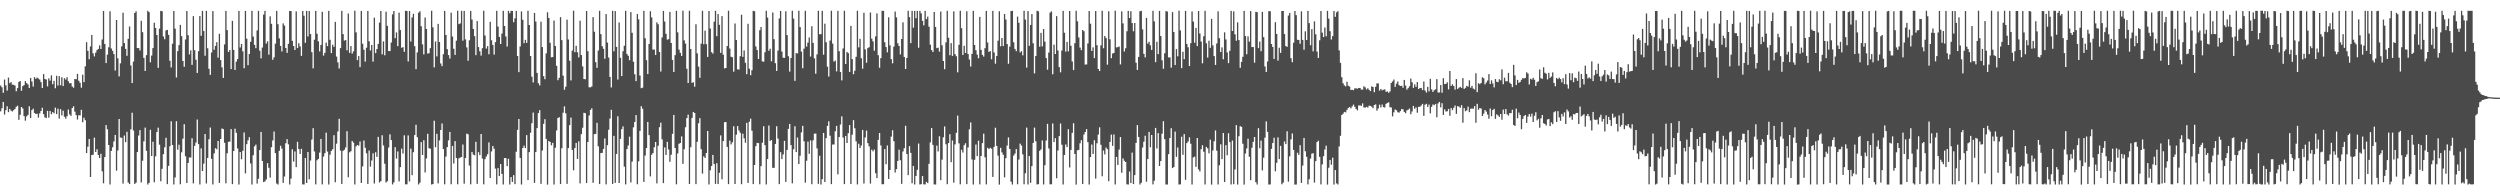 <?xml version="1.0" encoding="UTF-8"?>
<svg xmlns="http://www.w3.org/2000/svg" width="1920" height="150">
  <path d="M0 65.670h1v19.808H0zM1 67.039h1v16.086H1zM2 71.292h1v6.987H2zM3 61.055h1v26.895H3zM4 65.525h1v19.123H4zM5 69.604h1v12.011H5zM6 59.573h1v26.556H6zM7 63.903h1v19.743H7zM8 63.013h1v21.994H8zM9 64.981h1v20.603H9zM10 65.149h1v19.502H10zM11 65.697h1v17.951H11zM12 70.067h1v11.886H12zM13 67.675h1v13.553H13zM14 62.929h1v29.118H14zM15 62.226h1v25.917H15zM16 69.687h1v12.502H16zM17 66.137h1v17.200H17zM18 65.363h1v23.816H18zM19 62.321h1v30.347H19zM20 63.842h1v25.550H20zM21 64.813h1v23.386H21zM22 67.524h1v14.125H22zM23 59.843h1v30.788H23zM24 62.543h1v22.031H24zM25 66.457h1v16.988H25zM26 59.262h1v27.476H26zM27 60.578h1v27.011H27zM28 59.617h1v27.679H28zM29 60.269h1v30.025H29zM30 61.142h1v25.942H30zM31 63.060h1v22.168H31zM32 67.569h1v15.209H32zM33 56.872h1v30.794H33zM34 60.609h1v29.523H34zM35 61.084h1v29.626H35zM36 66.362h1v18.797H36zM37 60.154h1v30.191H37zM38 61.882h1v23.349H38zM39 57.835h1v29.925H39zM40 64.690h1v21.374H40zM41 62.066h1v24.973H41zM42 67.798h1v14.876H42zM43 58.179h1v29.490H43zM44 65.700h1v17.770H44zM45 58.457h1v32.605H45zM46 65.493h1v18.348H46zM47 59.354h1v29.312H47zM48 66.086h1v18.885H48zM49 60.063h1v29.584H49zM50 61.118h1v30.034H50zM51 59.340h1v29.913H51zM52 62.437h1v21.670H52zM53 63.977h1v23.900H53zM54 63.870h1v25.101H54zM55 66.449h1v16.541H55zM56 67.393h1v14.256H56zM57 60.693h1v25.050H57zM58 60.880h1v27.513H58zM59 56.727h1v35.079H59zM60 62.028h1v26.491H60zM61 63.595h1v25.015H61zM62 67.344h1v16.967H62zM63 57.421h1v36.438H63zM64 63.075h1v27.348H64zM65 50.941h1v41.383H65zM66 32.385h1v85.177H66zM67 39.071h1v73.610H67zM68 45.479h1v61.221H68zM69 35.614h1v100.333H69zM70 26.891h1v92.179H70zM71 40.958h1v77.869H71zM72 43.307h1v62.399H72zM73 40.451h1v76.260H73zM74 38.480h1v76.133H74zM75 37.556h1v81.503H75zM76 34.833h1v86.586H76zM77 37.635h1v80.464H77zM78 30.349h1v101.232H78zM79 8.437h1v132.360H79zM80 33.723h1v86.906H80zM81 48.444h1v47.596H81zM82 41.918h1v57.333H82zM83 36.323h1v75.028H83zM84 8.629h1v133.059H84zM85 37.233h1v78.609H85zM86 39.025h1v74.075H86zM87 41.548h1v67.098H87zM88 54.187h1v49.438H88zM89 15.376h1v115.688H89zM90 44.800h1v70.735H90zM91 58.681h1v32.699H91zM92 48.618h1v56.982H92zM93 35.601h1v70.252H93zM94 9.802h1v131.229H94zM95 33.085h1v71.007H95zM96 37.521h1v71.680H96zM97 42.867h1v58.333H97zM98 29.777h1v110.383H98zM99 20.332h1v121.050H99zM100 50.279h1v49.073H100zM101 63.781h1v22.806H101zM102 47.312h1v52.925H102zM103 9.940h1v131.298H103zM104 8.718h1v131.587H104zM105 36.923h1v79.874H105zM106 36.891h1v67.177H106zM107 38.738h1v61.171H107zM108 15.965h1v124.162H108zM109 24.712h1v98.733H109zM110 44.456h1v64.062H110zM111 54.515h1v43.491H111zM112 42.336h1v73.479H112zM113 8.280h1v133.455H113zM114 9.330h1v131.117H114zM115 47.886h1v51.796H115zM116 42.637h1v77.219H116zM117 36.936h1v71.908H117zM118 17.485h1v122.494H118zM119 21.434h1v98.616H119zM120 26.869h1v74.554H120zM121 52.132h1v45.917H121zM122 21.998h1v89.082H122zM123 8.392h1v130.839H123zM124 8.606h1v121.043H124zM125 28.021h1v90.417H125zM126 30.141h1v83.019H126zM127 23.340h1v82.462H127zM128 22.916h1v118.519H128zM129 26.759h1v100.628H129zM130 46.623h1v65.729H130zM131 51.813h1v41.315H131zM132 33.581h1v77.761H132zM133 8.469h1v133.195H133zM134 21.973h1v114.339H134zM135 59.517h1v33.542H135zM136 39.268h1v75.702H136zM137 34.670h1v76.481H137zM138 19.099h1v122.432H138zM139 27.732h1v89.274H139zM140 46.853h1v59.656H140zM141 51.328h1v44.061H141zM142 30.329h1v89.666H142zM143 8.437h1v132.098H143zM144 27.019h1v98.099H144zM145 41.778h1v79.157H145zM146 38.668h1v82.304H146zM147 49.810h1v56.304H147zM148 12.391h1v128.447H148zM149 38.530h1v73.474H149zM150 45.851h1v63.618H150zM151 56.026h1v35.794H151zM152 39.329h1v71.340H152zM153 12.318h1v129.331H153zM154 27.487h1v86.506H154zM155 8.370h1v123.011H155zM156 23.871h1v101.788H156zM157 42.817h1v60.152H157zM158 8.338h1v132.588H158zM159 37.078h1v84.241H159zM160 52.783h1v54.196H160zM161 57.505h1v40.447H161zM162 40.292h1v81.741H162zM163 8.521h1v133.145H163zM164 38.178h1v79.647H164zM165 35.269h1v78.539H165zM166 32.421h1v82.223H166zM167 44.218h1v64.052H167zM168 25.984h1v114.499H168zM169 46.190h1v60.553H169zM170 51.774h1v46.876H170zM171 59.876h1v39.296H171zM172 34.087h1v75.508H172zM173 8.414h1v132.380H173zM174 23.146h1v94.548H174zM175 39.862h1v69.061H175zM176 38.419h1v70.310H176zM177 53.066h1v46.056H177zM178 16.029h1v125.403H178zM179 38.336h1v77.638H179zM180 53.754h1v45.056H180zM181 47.357h1v54.646H181zM182 45.349h1v68.691H182zM183 8.403h1v133.299H183zM184 36.472h1v80.313H184zM185 33.807h1v88.516H185zM186 39.443h1v76.366H186zM187 52.412h1v49.323H187zM188 8.420h1v124.752H188zM189 29.764h1v80.941H189zM190 50.061h1v57.735H190zM191 41.447h1v63.856H191zM192 32.172h1v93.353H192zM193 8.369h1v133.336H193zM194 28.050h1v91.192H194zM195 34.449h1v77.909H195zM196 37.007h1v74.058H196zM197 23.370h1v117.639H197zM198 8.324h1v129.003H198zM199 38.913h1v76.321H199zM200 44.779h1v56.560H200zM201 36.485h1v87.142H201zM202 11.192h1v128.646H202zM203 8.344h1v130.947H203zM204 33.498h1v104.352H204zM205 31.721h1v93.579H205zM206 41.967h1v86.881H206zM207 12.523h1v123.878H207zM208 18.300h1v94.758H208zM209 45.921h1v61.969H209zM210 44.030h1v57.002H210zM211 33.513h1v84.041H211zM212 8.336h1v132.633H212zM213 18.601h1v123.102H213zM214 29.475h1v86.354H214zM215 35.259h1v76.729H215zM216 39.547h1v74.600H216zM217 17.948h1v122.506H217zM218 19.679h1v115.896H218zM219 36.889h1v73.132H219zM220 40.579h1v66.280H220zM221 33.641h1v77.207H221zM222 8.463h1v133.268H222zM223 8.524h1v128.663H223zM224 31.400h1v83.244H224zM225 35.352h1v88.734H225zM226 38.419h1v77.907H226zM227 8.751h1v119.597H227zM228 36.915h1v71.972H228zM229 33.175h1v81.288H229zM230 35.626h1v82.600H230zM231 42.919h1v71.376H231zM232 8.462h1v133.178H232zM233 12.078h1v129.603H233zM234 32.856h1v88.485H234zM235 8.327h1v132.236H235zM236 28.021h1v88.704H236zM237 8.443h1v129.232H237zM238 26.154h1v97.156H238zM239 40.017h1v67.171H239zM240 52.462h1v45.970H240zM241 30.529h1v85.795H241zM242 8.422h1v133.212H242zM243 25.921h1v97.163H243zM244 31.742h1v90.330H244zM245 39.483h1v77.702H245zM246 34.531h1v72.156H246zM247 9.081h1v132.526H247zM248 42.702h1v77.560H248zM249 40.586h1v77.085H249zM250 32.717h1v69.192H250zM251 35.445h1v80.997H251zM252 8.331h1v133.398H252zM253 30.550h1v88.215H253zM254 40.732h1v75.209H254zM255 34.354h1v80.210H255zM256 36.016h1v67.839H256zM257 16.771h1v123.198H257zM258 43.485h1v66.829H258zM259 47.904h1v53.050H259zM260 52.561h1v38.680H260zM261 36.980h1v78.622H261zM262 8.335h1v132.903H262zM263 26.199h1v89.660H263zM264 31.177h1v83.837H264zM265 30.776h1v82.490H265zM266 38.630h1v62.121H266zM267 10.406h1v125.722H267zM268 40.611h1v76.357H268zM269 35.385h1v80.723H269zM270 41.188h1v67.041H270zM271 39.404h1v70.115H271zM272 8.249h1v133.429H272zM273 24.847h1v87.540H273zM274 46.183h1v65.163H274zM275 43.043h1v68.831H275zM276 51.511h1v57.138H276zM277 8.397h1v132.094H277zM278 33.586h1v94.206H278zM279 38.181h1v69.748H279zM280 47.335h1v66.134H280zM281 36.644h1v81.112H281zM282 8.373h1v132.988H282zM283 31.700h1v83.901H283zM284 38.768h1v89.200H284zM285 34.564h1v88.701H285zM286 47.338h1v70.400H286zM287 13.563h1v127.349H287zM288 40.821h1v76.101H288zM289 37.707h1v82.768H289zM290 33.728h1v71.379H290zM291 17.342h1v122.811H291zM292 8.442h1v130.663H292zM293 41.716h1v62.152H293zM294 31.777h1v79.926H294zM295 42.423h1v83.337H295zM296 8.977h1v131.173H296zM297 19.845h1v119.325H297zM298 39.196h1v74.116H298zM299 39.212h1v63.973H299zM300 32.691h1v74.872H300zM301 11.070h1v130.584H301zM302 8.428h1v131.613H302zM303 29.321h1v83.726H303zM304 24.866h1v96.921H304zM305 35.424h1v80.900H305zM306 9.730h1v129.603H306zM307 23.084h1v105.284H307zM308 36.708h1v77.425H308zM309 36.194h1v81.736H309zM310 39.802h1v64.155H310zM311 8.291h1v133.280H311zM312 8.466h1v133.114H312zM313 47.211h1v56.780H313zM314 8.504h1v130.885H314zM315 31.910h1v82.219H315zM316 13.429h1v121.121H316zM317 10.611h1v106.285H317zM318 35.472h1v68.255H318zM319 53.136h1v42.709H319zM320 40.256h1v65.090H320zM321 9.706h1v131.952H321zM322 8.648h1v131.660H322zM323 20.169h1v88.972H323zM324 34.039h1v84.983H324zM325 41.789h1v65.917H325zM326 13.400h1v119.035H326zM327 22.287h1v99.427H327zM328 41.105h1v61.640H328zM329 40.926h1v72.897H329zM330 36.947h1v77.262H330zM331 8.243h1v133.494H331zM332 20.996h1v120.383H332zM333 51.770h1v40.970H333zM334 31.850h1v81.222H334zM335 43.337h1v59.435H335zM336 18.319h1v122.551H336zM337 32.233h1v75.652H337zM338 48.758h1v51.096H338zM339 50.770h1v44.056H339zM340 41.639h1v72.858H340zM341 8.381h1v133.162H341zM342 26.901h1v93.314H342zM343 37.775h1v75.240H343zM344 42.310h1v65.452H344zM345 44.934h1v56.372H345zM346 9.732h1v131.760H346zM347 28.070h1v84.000H347zM348 37.451h1v88.133H348zM349 42.177h1v66.201H349zM350 31.220h1v90.181H350zM351 8.265h1v133.232H351zM352 18.544h1v103.094H352zM353 17.959h1v103.014H353zM354 8.334h1v112.226H354zM355 31.251h1v79.724H355zM356 8.343h1v132.728H356zM357 30.244h1v91.078H357zM358 36.402h1v66.256H358zM359 46.645h1v56.494H359zM360 30.899h1v96.235H360zM361 8.376h1v133.185H361zM362 15.019h1v101.737H362zM363 22.241h1v96.499H363zM364 27.728h1v91.538H364zM365 42.358h1v66.571H365zM366 16.218h1v124.972H366zM367 36.164h1v80.738H367zM368 39.415h1v79.703H368zM369 42.704h1v60.231H369zM370 36.994h1v84.768H370zM371 8.263h1v133.311H371zM372 27.267h1v95.004H372zM373 37.333h1v82.819H373zM374 35.449h1v82.977H374zM375 41.656h1v67.691H375zM376 16.721h1v119.976H376zM377 30.913h1v85.343H377zM378 34.494h1v77.654H378zM379 41.947h1v72.289H379zM380 32.341h1v97.157H380zM381 8.281h1v133.348H381zM382 20.444h1v108.695H382zM383 28.347h1v106.896H383zM384 33.795h1v92.229H384zM385 25.826h1v107.741H385zM386 8.279h1v133.417H386zM387 19.957h1v101.424H387zM388 28.006h1v93.410H388zM389 35.758h1v91.845H389zM390 8.368h1v113.616H390zM391 10.192h1v131.525H391zM392 8.370h1v127.620H392zM393 8.380h1v131.351H393zM394 17.065h1v117.439H394zM395 14.067h1v127.355H395zM396 8.351h1v108.181H396zM397 43.024h1v56.722H397zM398 55.392h1v35.983H398zM399 35.694h1v85.608H399zM400 8.767h1v132.959H400zM401 15.147h1v98.536H401zM402 33.177h1v78.695H402zM403 30.637h1v83.102H403zM404 32.945h1v70.814H404zM405 8.258h1v130.035H405zM406 19.192h1v97.664H406zM407 43.002h1v58.967H407zM408 58.905h1v35.688H408zM409 63.327h1v23.115H409zM410 9.930h1v130.535H410zM411 16.521h1v100.252H411zM412 55.975h1v42.424H412zM413 63.919h1v22.910H413zM414 65.621h1v18.975H414zM415 16.644h1v124.574H415zM416 36.163h1v79.429H416zM417 58.476h1v36.642H417zM418 60.813h1v30.748H418zM419 41.021h1v65.671H419zM420 9.423h1v132.342H420zM421 13.759h1v94.524H421zM422 32.870h1v76.144H422zM423 43.963h1v67.619H423zM424 43.808h1v65.918H424zM425 15.782h1v125.925H425zM426 35.346h1v78.136H426zM427 50.536h1v49.674H427zM428 61.594h1v29.048H428zM429 59.756h1v30.255H429zM430 13.144h1v128.207H430zM431 30.816h1v83.037H431zM432 58.118h1v28.469H432zM433 68.937h1v12.781H433zM434 66.607h1v20.458H434zM435 15.119h1v126.110H435zM436 30.285h1v83.490H436zM437 46.602h1v49.487H437zM438 61.761h1v28.552H438zM439 38.879h1v76.245H439zM440 8.243h1v122.584H440zM441 40.085h1v73.614H441zM442 35.158h1v74.607H442zM443 40.127h1v81.947H443zM444 44.061h1v64.465H444zM445 15.892h1v124.967H445zM446 42.289h1v60.746H446zM447 50.986h1v47.096H447zM448 60.697h1v25.948H448zM449 60.883h1v26.067H449zM450 8.431h1v132.165H450zM451 39.324h1v69.712H451zM452 67.043h1v21.636H452zM453 67.076h1v17.366H453zM454 66.391h1v16.819H454zM455 13.138h1v127.272H455zM456 24.350h1v78.722H456zM457 47.757h1v55.030H457zM458 52.110h1v42.180H458zM459 38.795h1v73.588H459zM460 8.279h1v133.098H460zM461 26.236h1v91.328H461zM462 35.462h1v81.939H462zM463 37.461h1v76.934H463zM464 45.083h1v61.282H464zM465 10.782h1v130.828H465zM466 32.731h1v78.783H466zM467 44.194h1v55.439H467zM468 59.079h1v31.974H468zM469 67.167h1v17.147H469zM470 8.271h1v132.980H470zM471 39.432h1v64.918H471zM472 8.521h1v131.928H472zM473 36.061h1v82.182H473zM474 61.108h1v28.209H474zM475 17.240h1v123.315H475zM476 44.387h1v62.243H476zM477 58.404h1v40.802H477zM478 39.387h1v57.696H478zM479 35.120h1v92.866H479zM480 8.309h1v133.290H480zM481 41.413h1v73.047H481zM482 42.851h1v68.881H482zM483 46.249h1v58.731H483zM484 9.281h1v130.846H484zM485 25.208h1v98.876H485zM486 47.354h1v50.453H486zM487 57.049h1v36.631H487zM488 62.286h1v26.106H488zM489 10.793h1v130.748H489zM490 14.834h1v109.091H490zM491 57.996h1v42.529H491zM492 67.737h1v13.799H492zM493 67.320h1v16.213H493zM494 8.359h1v131.345H494zM495 29.403h1v90.041H495zM496 46.235h1v67.463H496zM497 56.890h1v36.740H497zM498 33.769h1v70.038H498zM499 8.646h1v126.830H499zM500 13.372h1v105.442H500zM501 38.082h1v79.473H501zM502 38.044h1v75.081H502zM503 42.247h1v66.794H503zM504 17.156h1v123.686H504zM505 18.653h1v93.277H505zM506 39.930h1v57.744H506zM507 54.937h1v39.276H507zM508 28.796h1v78.230H508zM509 8.375h1v132.269H509zM510 16.551h1v96.667H510zM511 25.963h1v93.038H511zM512 30.484h1v78.462H512zM513 30.083h1v84.703H513zM514 9.123h1v115.125H514zM515 32.986h1v85.870H515zM516 46.004h1v56.828H516zM517 55.272h1v33.015H517zM518 42.333h1v71.329H518zM519 8.369h1v133.188H519zM520 24.814h1v93.028H520zM521 38.102h1v72.319H521zM522 40.587h1v69.253H522zM523 42.974h1v61.802H523zM524 8.245h1v117.601H524zM525 30.992h1v83.570H525zM526 33.494h1v64.252H526zM527 52.803h1v37.868H527zM528 63.753h1v24.328H528zM529 8.295h1v133.026H529zM530 37.637h1v75.392H530zM531 63.606h1v26.955H531zM532 63.159h1v22.825H532zM533 66.551h1v20.214H533zM534 18.654h1v122.736H534zM535 40.943h1v67.947H535zM536 51.137h1v43.539H536zM537 59.766h1v30.984H537zM538 33.541h1v81.036H538zM539 8.271h1v125.069H539zM540 33.988h1v86.070H540zM541 23.548h1v97.765H541zM542 33.946h1v83.559H542zM543 43.704h1v56.927H543zM544 8.468h1v133.195H544zM545 21.924h1v108.905H545zM546 40.068h1v87.472H546zM547 41.145h1v77.862H547zM548 16.632h1v109.327H548zM549 8.296h1v132.922H549zM550 27.811h1v97.525H550zM551 10.782h1v130.586H551zM552 19.036h1v113.669H552zM553 40.606h1v63.358H553zM554 12.397h1v125.338H554zM555 42.000h1v66.314H555zM556 52.513h1v41.338H556zM557 52.221h1v41.515H557zM558 35.376h1v77.398H558zM559 8.251h1v133.189H559zM560 37.251h1v70.709H560zM561 43.577h1v67.329H561zM562 43.984h1v65.275H562zM563 55.066h1v41.906H563zM564 18.000h1v123.334H564zM565 30.718h1v72.687H565zM566 53.223h1v43.581H566zM567 53.426h1v46.709H567zM568 43.096h1v58.856H568zM569 11.294h1v130.183H569zM570 43.670h1v59.026H570zM571 38.749h1v67.474H571zM572 48.248h1v61.383H572zM573 56.991h1v37.359H573zM574 18.286h1v122.195H574zM575 52.749h1v40.701H575zM576 57.739h1v33.378H576zM577 53.888h1v46.520H577zM578 8.286h1v133.114H578zM579 8.654h1v118.053H579zM580 35.666h1v76.576H580zM581 38.453h1v71.278H581zM582 45.327h1v64.569H582zM583 23.254h1v118.240H583zM584 20.761h1v106.820H584zM585 47.108h1v62.528H585zM586 47.433h1v49.473H586zM587 40.128h1v71.327H587zM588 8.303h1v133.376H588zM589 13.508h1v108.649H589zM590 38.941h1v57.470H590zM591 37.431h1v70.765H591zM592 47.090h1v60.412H592zM593 9.580h1v119.280H593zM594 30.126h1v98.810H594zM595 48.555h1v61.995H595zM596 54.499h1v42.495H596zM597 38.846h1v67.607H597zM598 14.130h1v127.281H598zM599 8.433h1v108.467H599zM600 39.562h1v82.585H600zM601 44.339h1v74.267H601zM602 44.442h1v63.757H602zM603 8.659h1v131.063H603zM604 26.939h1v88.187H604zM605 43.237h1v55.713H605zM606 54.995h1v40.184H606zM607 44.564h1v66.887H607zM608 8.251h1v132.560H608zM609 14.264h1v100.391H609zM610 62.131h1v34.865H610zM611 40.816h1v75.952H611zM612 41.028h1v64.619H612zM613 8.241h1v117.742H613zM614 20.805h1v98.789H614zM615 39.650h1v62.050H615zM616 52.437h1v44.211H616zM617 37.371h1v71.138H617zM618 8.279h1v132.004H618zM619 35.729h1v87.727H619zM620 32.736h1v76.031H620zM621 28.759h1v89.414H621zM622 43.441h1v64.382H622zM623 20.180h1v121.288H623zM624 32.919h1v74.834H624zM625 44.871h1v57.802H625zM626 56.652h1v45.891H626zM627 41.785h1v72.210H627zM628 8.240h1v132.994H628zM629 26.319h1v93.277H629zM630 26.259h1v115.443H630zM631 8.313h1v129.268H631zM632 42.006h1v60.102H632zM633 18.173h1v121.643H633zM634 32.425h1v73.659H634zM635 51.199h1v45.502H635zM636 58.767h1v34.398H636zM637 31.188h1v73.033H637zM638 8.238h1v133.167H638zM639 33.476h1v77.539H639zM640 47.289h1v63.669H640zM641 46.559h1v54.244H641zM642 54.840h1v41.847H642zM643 8.359h1v125.511H643zM644 39.327h1v65.934H644zM645 55.230h1v40.423H645zM646 61.728h1v27.625H646zM647 37.223h1v68.411H647zM648 8.242h1v133.153H648zM649 49.133h1v55.282H649zM650 39.864h1v69.951H650zM651 40.804h1v61.487H651zM652 55.250h1v40.821H652zM653 19.890h1v121.486H653zM654 45.412h1v58.041H654zM655 56.987h1v35.278H655zM656 54.315h1v44.175H656zM657 43.633h1v64.891H657zM658 8.234h1v133.407H658zM659 36.378h1v74.019H659zM660 29.822h1v83.839H660zM661 44.700h1v67.013H661zM662 52.719h1v47.072H662zM663 9.785h1v131.163H663zM664 37.921h1v67.644H664zM665 48.165h1v52.132H665zM666 36.971h1v72.934H666zM667 36.231h1v76.149H667zM668 9.600h1v131.426H668zM669 29.691h1v85.273H669zM670 31.779h1v84.443H670zM671 38.917h1v75.996H671zM672 27.938h1v105.099H672zM673 10.279h1v126.507H673zM674 42.409h1v65.006H674zM675 52.025h1v50.122H675zM676 44.658h1v67.075H676zM677 8.241h1v133.258H677zM678 8.383h1v133.097H678zM679 32.440h1v82.044H679zM680 36.161h1v89.970H680zM681 40.189h1v71.516H681zM682 13.312h1v124.104H682zM683 34.821h1v95.742H683zM684 45.422h1v59.463H684zM685 48.661h1v51.399H685zM686 35.806h1v72.631H686zM687 8.865h1v123.638H687zM688 13.291h1v116.615H688zM689 33.291h1v90.290H689zM690 35.316h1v79.612H690zM691 41.776h1v81.309H691zM692 29.955h1v111.254H692zM693 17.128h1v99.198H693zM694 43.742h1v70.059H694zM695 53.001h1v43.619H695zM696 44.470h1v73.782H696zM697 8.288h1v126.257H697zM698 13.141h1v99.093H698zM699 33.147h1v84.254H699zM700 8.340h1v132.402H700zM701 21.244h1v106.176H701zM702 8.342h1v133.349H702zM703 13.987h1v121.106H703zM704 8.327h1v122.086H704zM705 36.655h1v73.561H705zM706 8.340h1v133.330H706zM707 10.285h1v131.200H707zM708 15.977h1v119.239H708zM709 19.464h1v122.122H709zM710 8.348h1v133.338H710zM711 14.712h1v124.971H711zM712 12.768h1v127.847H712zM713 20.466h1v105.342H713zM714 34.273h1v75.094H714zM715 38.443h1v59.900H715zM716 39.956h1v71.327H716zM717 9.148h1v132.488H717zM718 20.668h1v121.040H718zM719 36.982h1v74.852H719zM720 36.612h1v79.717H720zM721 39.643h1v64.986H721zM722 8.837h1v129.549H722zM723 34.769h1v87.839H723zM724 46.830h1v58.610H724zM725 53.156h1v43.993H725zM726 32.567h1v78.247H726zM727 8.290h1v133.186H727zM728 28.991h1v80.873H728zM729 42.388h1v60.655H729zM730 33.113h1v91.450H730zM731 42.939h1v64.915H731zM732 8.702h1v131.564H732zM733 41.640h1v69.241H733zM734 43.197h1v58.794H734zM735 55.568h1v33.207H735zM736 34.400h1v75.740H736zM737 8.261h1v133.287H737zM738 21.637h1v93.432H738zM739 42.231h1v74.902H739zM740 35.195h1v76.297H740zM741 40.668h1v69.354H741zM742 8.665h1v132.739H742zM743 41.490h1v71.771H743zM744 45.720h1v53.543H744zM745 51.092h1v42.948H745zM746 41.347h1v81.136H746zM747 8.352h1v133.353H747zM748 34.534h1v88.171H748zM749 38.539h1v72.478H749zM750 41.927h1v78.003H750zM751 44.729h1v63.346H751zM752 12.964h1v128.658H752zM753 38.300h1v81.520H753zM754 42.117h1v67.827H754zM755 43.475h1v59.172H755zM756 37.034h1v83.743H756zM757 8.385h1v133.256H757zM758 32.629h1v80.872H758zM759 39.907h1v74.600H759zM760 39.240h1v74.215H760zM761 45.509h1v68.713H761zM762 8.343h1v127.518H762zM763 40.290h1v72.495H763zM764 48.874h1v49.241H764zM765 42.940h1v69.121H765zM766 31.251h1v88.241H766zM767 8.676h1v133.090H767zM768 35.541h1v77.955H768zM769 29.201h1v87.836H769zM770 35.385h1v83.489H770zM771 10.740h1v125.488H771zM772 15.007h1v106.471H772zM773 33.842h1v77.914H773zM774 48.972h1v56.558H774zM775 35.776h1v78.642H775zM776 8.448h1v131.050H776zM777 8.332h1v133.375H777zM778 32.474h1v87.022H778zM779 37.556h1v80.406H779zM780 39.312h1v75.172H780zM781 12.757h1v128.738H781zM782 17.463h1v105.033H782zM783 40.239h1v70.046H783zM784 39.307h1v72.487H784zM785 42.514h1v76.040H785zM786 8.282h1v133.220H786zM787 15.039h1v118.007H787zM788 51.905h1v46.098H788zM789 8.497h1v133.176H789zM790 35.192h1v84.680H790zM791 19.164h1v121.238H791zM792 10.816h1v116.758H792zM793 33.213h1v76.577H793zM794 56.354h1v41.636H794zM795 43.019h1v65.446H795zM796 8.239h1v133.410H796zM797 8.718h1v132.696H797zM798 35.890h1v79.963H798zM799 25.226h1v89.529H799zM800 35.656h1v72.225H800zM801 22.293h1v119.389H801zM802 31.980h1v94.902H802zM803 44.574h1v63.382H803zM804 53.498h1v41.646H804zM805 40.332h1v73.709H805zM806 9.692h1v131.865H806zM807 8.767h1v132.751H807zM808 57.025h1v37.789H808zM809 34.288h1v74.796H809zM810 41.467h1v64.664H810zM811 12.375h1v124.540H811zM812 38.756h1v76.831H812zM813 51.551h1v52.988H813zM814 55.528h1v39.334H814zM815 38.794h1v72.375H815zM816 8.322h1v133.378H816zM817 25.148h1v93.866H817zM818 39.632h1v71.338H818zM819 32.206h1v80.785H819zM820 39.420h1v59.790H820zM821 8.465h1v120.136H821zM822 35.132h1v80.021H822zM823 47.213h1v54.834H823zM824 53.787h1v40.809H824zM825 33.177h1v85.050H825zM826 8.314h1v133.441H826zM827 16.312h1v99.082H827zM828 28.771h1v86.313H828zM829 36.577h1v73.516H829zM830 38.478h1v69.190H830zM831 23.061h1v118.320H831zM832 24.023h1v79.315H832zM833 49.612h1v51.767H833zM834 49.450h1v49.721H834zM835 33.381h1v75.792H835zM836 8.439h1v133.268H836zM837 18.158h1v102.470H837zM838 39.094h1v71.928H838zM839 36.355h1v81.900H839zM840 44.603h1v63.105H840zM841 8.454h1v128.687H841zM842 34.708h1v75.345H842zM843 52.984h1v50.397H843zM844 54.531h1v43.263H844zM845 34.860h1v76.354H845zM846 8.246h1v127.133H846zM847 37.087h1v78.543H847zM848 27.660h1v90.908H848zM849 29.269h1v84.023H849zM850 49.663h1v64.873H850zM851 8.662h1v130.500H851zM852 30.198h1v78.797H852zM853 44.721h1v58.664H853zM854 41.123h1v70.922H854zM855 40.635h1v62.631H855zM856 8.248h1v133.435H856zM857 36.395h1v84.115H857zM858 36.197h1v90.455H858zM859 35.725h1v79.189H859zM860 49.439h1v55.844H860zM861 8.678h1v123.989H861zM862 17.974h1v103.669H862zM863 39.543h1v83.952H863zM864 37.048h1v87.361H864zM865 23.997h1v117.567H865zM866 8.328h1v133.387H866zM867 13.823h1v117.907H867zM868 8.647h1v131.959H868zM869 17.712h1v99.467H869zM870 24.011h1v117.328H870zM871 17.646h1v116.855H871zM872 48.147h1v61.606H872zM873 53.731h1v42.324H873zM874 43.738h1v61.430H874zM875 8.628h1v133.109H875zM876 8.282h1v132.100H876zM877 22.575h1v90.728H877zM878 41.310h1v67.537H878zM879 44.105h1v60.154H879zM880 13.766h1v125.788H880zM881 33.474h1v88.690H881zM882 32.078h1v69.227H882zM883 34.832h1v78.266H883zM884 38.325h1v65.369H884zM885 8.292h1v133.319H885zM886 16.376h1v122.443H886zM887 47.739h1v50.536H887zM888 32.081h1v81.937H888zM889 41.597h1v60.629H889zM890 8.379h1v119.121H890zM891 27.689h1v96.027H891zM892 46.313h1v56.323H892zM893 52.789h1v40.291H893zM894 40.918h1v65.951H894zM895 8.562h1v133.099H895zM896 8.844h1v132.857H896zM897 44.098h1v74.268H897zM898 44.067h1v61.894H898zM899 51.945h1v46.508H899zM900 9.316h1v119.758H900zM901 24.575h1v103.731H901zM902 49.971h1v51.093H902zM903 37.670h1v82.738H903zM904 43.276h1v69.975H904zM905 8.235h1v133.474H905zM906 23.335h1v118.235H906zM907 52.324h1v52.712H907zM908 39.730h1v79.147H908zM909 45.457h1v57.576H909zM910 8.392h1v129.701H910zM911 33.736h1v76.201H911zM912 36.295h1v72.367H912zM913 50.712h1v54.764H913zM914 33.177h1v77.211H914zM915 8.803h1v132.915H915zM916 16.596h1v104.280H916zM917 32.823h1v87.454H917zM918 21.382h1v106.707H918zM919 35.369h1v70.595H919zM920 8.434h1v121.642H920zM921 25.691h1v106.002H921zM922 31.875h1v82.690H922zM923 48.663h1v62.897H923zM924 27.830h1v88.681H924zM925 8.293h1v133.386H925zM926 33.289h1v79.509H926zM927 44.203h1v69.692H927zM928 31.291h1v86.465H928zM929 36.701h1v70.587H929zM930 14.489h1v127.268H930zM931 34.886h1v80.671H931zM932 43.060h1v65.455H932zM933 49.882h1v50.299H933zM934 33.402h1v82.286H934zM935 8.713h1v132.955H935zM936 29.320h1v97.620H936zM937 39.964h1v70.865H937zM938 36.417h1v85.822H938zM939 45.515h1v56.615H939zM940 24.823h1v115.020H940zM941 30.286h1v81.220H941zM942 40.283h1v78.983H942zM943 48.486h1v53.885H943zM944 38.996h1v70.165H944zM945 8.342h1v133.324H945zM946 23.819h1v84.113H946zM947 8.775h1v132.697H947zM948 26.363h1v103.791H948zM949 31.272h1v64.820H949zM950 17.154h1v124.558H950zM951 30.757h1v73.851H951zM952 52.083h1v44.848H952zM953 47.497h1v49.895H953zM954 43.635h1v66.770H954zM955 8.383h1v133.383H955zM956 27.714h1v90.180H956zM957 41.659h1v72.354H957zM958 27.965h1v78.570H958zM959 31.994h1v88.406H959zM960 8.523h1v129.852H960zM961 36.147h1v77.329H961zM962 36.125h1v72.813H962zM963 48.113h1v57.112H963zM964 9.112h1v130.842H964zM965 9.301h1v132.405H965zM966 36.974h1v61.474H966zM967 31.953h1v81.940H967zM968 39.312h1v68.659H968zM969 9.061h1v121.803H969zM970 28.539h1v92.527H970zM971 51.056h1v54.693H971zM972 55.284h1v37.952H972zM973 47.182h1v54.105H973zM974 8.525h1v133.225H974zM975 8.638h1v132.984H975zM976 33.774h1v80.563H976zM977 36.022h1v73.828H977zM978 45.286h1v60.474H978zM979 17.065h1v114.534H979zM980 26.074h1v98.960H980zM981 46.523h1v59.003H981zM982 36.649h1v85.507H982zM983 40.596h1v71.440H983zM984 8.436h1v133.077H984zM985 8.466h1v131.761H985zM986 26.147h1v82.505H986zM987 35.378h1v75.317H987zM988 35.990h1v64.833H988zM989 11.914h1v127.626H989zM990 9.932h1v110.135H990zM991 44.677h1v62.390H991zM992 47.770h1v54.747H992zM993 32.798h1v82.366H993zM994 8.451h1v133.298H994zM995 11.612h1v130.086H995zM996 30.538h1v86.773H996zM997 30.723h1v88.217H997zM998 33.602h1v77.915H998zM999 8.720h1v131.778H999zM1000 30.690h1v96.413H1000zM1001 38.206h1v67.709H1001zM1002 24.076h1v92.086H1002zM1003 30.795h1v89.624H1003zM1004 8.399h1v133.234H1004zM1005 17.749h1v119.940H1005zM1006 34.700h1v87.088H1006zM1007 22.351h1v95.655H1007zM1008 39.416h1v78.262H1008zM1009 16.362h1v123.879H1009zM1010 26.370h1v97.399H1010zM1011 39.619h1v69.470H1011zM1012 44.501h1v63.583H1012zM1013 30.974h1v89.490H1013zM1014 8.456h1v133.183H1014zM1015 25.100h1v101.145H1015zM1016 28.478h1v91.506H1016zM1017 21.142h1v93.705H1017zM1018 27.877h1v83.980H1018zM1019 8.330h1v133.421H1019zM1020 14.262h1v114.540H1020zM1021 23.986h1v98.830H1021zM1022 30.356h1v96.172H1022zM1023 27.756h1v93.321H1023zM1024 8.429h1v133.277H1024zM1025 12.905h1v117.718H1025zM1026 9.465h1v131.387H1026zM1027 8.527h1v133.145H1027zM1028 38.726h1v73.739H1028zM1029 48.293h1v56.007H1029zM1030 59.294h1v29.048H1030zM1031 63.962h1v23.348H1031zM1032 65.592h1v20.309H1032zM1033 66.370h1v19.955H1033zM1034 62.770h1v21.584H1034zM1035 65.863h1v17.049H1035zM1036 66.463h1v15.752H1036zM1037 69.081h1v14.188H1037zM1038 68.985h1v12.727H1038zM1039 69.285h1v11.035H1039zM1040 67.849h1v14.187H1040zM1041 67.849h1v15.853H1041zM1042 68.156h1v16.638H1042zM1043 67.547h1v13.526H1043zM1044 67.603h1v13.296H1044zM1045 68.739h1v12.555H1045zM1046 68.863h1v10.525H1046zM1047 66.234h1v16.300H1047zM1048 67.139h1v15.574H1048zM1049 68.705h1v13.325H1049zM1050 67.799h1v14.842H1050zM1051 68.943h1v12.212H1051zM1052 69.985h1v11.384H1052zM1053 66.334h1v15.627H1053zM1054 66.808h1v16.271H1054zM1055 70.814h1v9.817H1055zM1056 66.665h1v13.538H1056zM1057 64.066h1v20.913H1057zM1058 64.049h1v19.254H1058zM1059 69.562h1v10.825H1059zM1060 68.281h1v14.208H1060zM1061 69.375h1v10.880H1061zM1062 68.939h1v13.294H1062zM1063 68.628h1v13.960H1063zM1064 70.490h1v9.279H1064zM1065 70.192h1v8.865H1065zM1066 71.273h1v7.304H1066zM1067 70.264h1v12.034H1067zM1068 63.678h1v18.912H1068zM1069 62.532h1v26.848H1069zM1070 61.076h1v25.183H1070zM1071 66.693h1v17.373H1071zM1072 64.267h1v20.393H1072zM1073 62.543h1v23.615H1073zM1074 65.389h1v21.117H1074zM1075 66.071h1v19.259H1075zM1076 65.854h1v17.845H1076zM1077 67.448h1v16.592H1077zM1078 61.403h1v24.575H1078zM1079 65.756h1v21.189H1079zM1080 68.861h1v15.904H1080zM1081 67.670h1v16.566H1081zM1082 66.263h1v17.077H1082zM1083 60.359h1v27.416H1083zM1084 63.250h1v22.290H1084zM1085 67.507h1v13.837H1085zM1086 64.811h1v18.728H1086zM1087 66.696h1v15.809H1087zM1088 63.033h1v23.545H1088zM1089 68.412h1v13.629H1089zM1090 67.613h1v14.425H1090zM1091 67.554h1v13.563H1091zM1092 69.177h1v10.568H1092zM1093 62.623h1v26.387H1093zM1094 69.519h1v10.940H1094zM1095 71.066h1v8.637H1095zM1096 66.706h1v15.437H1096zM1097 70.140h1v10.219H1097zM1098 60.517h1v26.524H1098zM1099 68.656h1v13.430H1099zM1100 70.593h1v9.656H1100zM1101 69.288h1v11.506H1101zM1102 68.557h1v11.282H1102zM1103 60.752h1v29.283H1103zM1104 70.999h1v8.387H1104zM1105 70.988h1v7.235H1105zM1106 65.262h1v17.197H1106zM1107 71.171h1v8.075H1107zM1108 60.079h1v28.205H1108zM1109 64.581h1v19.431H1109zM1110 64.389h1v21.250H1110zM1111 63.229h1v22.219H1111zM1112 68.676h1v15.010H1112zM1113 54.454h1v34.494H1113zM1114 65.957h1v17.053H1114zM1115 64.780h1v19.798H1115zM1116 66.087h1v16.691H1116zM1117 68.812h1v12.220H1117zM1118 60.728h1v26.715H1118zM1119 68.323h1v13.212H1119zM1120 67.367h1v14.575H1120zM1121 66.735h1v16.050H1121zM1122 67.545h1v13.244H1122zM1123 59.992h1v34.290H1123zM1124 68.302h1v14.765H1124zM1125 67.419h1v18.035H1125zM1126 65.961h1v18.799H1126zM1127 66.530h1v15.329H1127zM1128 61.708h1v24.415H1128zM1129 67.380h1v16.154H1129zM1130 65.932h1v17.387H1130zM1131 68.042h1v15.469H1131zM1132 68.729h1v12.803H1132zM1133 56.283h1v37.992H1133zM1134 70.771h1v8.945H1134zM1135 63.945h1v20.351H1135zM1136 64.625h1v18.395H1136zM1137 63.722h1v19.631H1137zM1138 59.337h1v29.766H1138zM1139 60.128h1v27.162H1139zM1140 64.771h1v19.726H1140zM1141 63.340h1v22.378H1141zM1142 61.827h1v26.128H1142zM1143 56.932h1v34.266H1143zM1144 64.512h1v18.820H1144zM1145 61.718h1v27.556H1145zM1146 64.119h1v20.414H1146zM1147 67.126h1v16.446H1147zM1148 60.715h1v30.593H1148zM1149 62.778h1v25.053H1149zM1150 63.094h1v25.579H1150zM1151 60.812h1v28.933H1151zM1152 61.717h1v25.823H1152zM1153 53.280h1v38.692H1153zM1154 64.642h1v19.536H1154zM1155 59.655h1v27.901H1155zM1156 62.381h1v21.387H1156zM1157 62.442h1v25.382H1157zM1158 55.985h1v32.780H1158zM1159 63.499h1v23.392H1159zM1160 64.521h1v22.383H1160zM1161 66.931h1v17.369H1161zM1162 49.772h1v46.193H1162zM1163 57.924h1v38.780H1163zM1164 65.335h1v18.119H1164zM1165 61.340h1v29.455H1165zM1166 63.582h1v22.910H1166zM1167 62.941h1v25.373H1167zM1168 61.312h1v37.933H1168zM1169 60.029h1v31.274H1169zM1170 60.277h1v28.834H1170zM1171 59.803h1v28.458H1171zM1172 55.517h1v38.850H1172zM1173 56.506h1v33.026H1173zM1174 64.844h1v22.721H1174zM1175 60.444h1v29.155H1175zM1176 61.139h1v26.139H1176zM1177 59.741h1v33.965H1177zM1178 61.226h1v27.695H1178zM1179 65.993h1v20.219H1179zM1180 63.097h1v29.317H1180zM1181 62.466h1v28.774H1181zM1182 53.333h1v44.777H1182zM1183 60.090h1v30.805H1183zM1184 60.538h1v27.798H1184zM1185 51.649h1v42.954H1185zM1186 55.843h1v39.391H1186zM1187 56.607h1v39.790H1187zM1188 60.982h1v30.783H1188zM1189 55.915h1v35.439H1189zM1190 59.779h1v37.100H1190zM1191 58.740h1v35.204H1191zM1192 55.586h1v39.759H1192zM1193 63.704h1v22.526H1193zM1194 66.267h1v19.167H1194zM1195 59.872h1v33.810H1195zM1196 60.757h1v24.573H1196zM1197 59.619h1v30.550H1197zM1198 60.711h1v32.057H1198zM1199 63.219h1v24.295H1199zM1200 60.045h1v29.419H1200zM1201 64.628h1v21.685H1201zM1202 56.986h1v38.261H1202zM1203 64.849h1v19.280H1203zM1204 68.058h1v17.494H1204zM1205 56.159h1v34.118H1205zM1206 61.575h1v27.704H1206zM1207 56.339h1v35.676H1207zM1208 63.125h1v24.459H1208zM1209 59.640h1v28.224H1209zM1210 60.068h1v26.720H1210zM1211 62.087h1v24.620H1211zM1212 54.935h1v40.288H1212zM1213 67.341h1v14.497H1213zM1214 56.806h1v32.582H1214zM1215 60.664h1v27.935H1215zM1216 64.862h1v22.845H1216zM1217 50.439h1v46.771H1217zM1218 56.841h1v32.187H1218zM1219 60.238h1v27.283H1219zM1220 59.404h1v29.918H1220zM1221 60.420h1v32.086H1221zM1222 47.140h1v53.057H1222zM1223 62.322h1v23.637H1223zM1224 57.803h1v34.021H1224zM1225 53.702h1v38.429H1225zM1226 56.683h1v35.169H1226zM1227 48.873h1v46.644H1227zM1228 58.741h1v31.357H1228zM1229 62.139h1v25.960H1229zM1230 58.645h1v34.768H1230zM1231 57.340h1v33.981H1231zM1232 53.827h1v47.163H1232zM1233 62.674h1v25.880H1233zM1234 57.200h1v38.154H1234zM1235 57.908h1v31.918H1235zM1236 60.697h1v31.451H1236zM1237 54.999h1v41.673H1237zM1238 60.678h1v26.621H1238zM1239 60.841h1v29.678H1239zM1240 63.414h1v26.220H1240zM1241 57.135h1v38.049H1241zM1242 47.648h1v53.346H1242zM1243 63.697h1v24.907H1243zM1244 51.517h1v45.763H1244zM1245 51.946h1v43.959H1245zM1246 57.527h1v29.441H1246zM1247 54.482h1v44.751H1247zM1248 60.276h1v35.942H1248zM1249 55.474h1v41.263H1249zM1250 49.300h1v45.918H1250zM1251 55.030h1v42.847H1251zM1252 54.636h1v44.153H1252zM1253 54.458h1v40.995H1253zM1254 26.507h1v88.738H1254zM1255 39.154h1v72.539H1255zM1256 51.150h1v48.708H1256zM1257 30.146h1v87.762H1257zM1258 29.167h1v93.123H1258zM1259 30.949h1v85.246H1259zM1260 42.055h1v74.910H1260zM1261 22.190h1v96.238H1261zM1262 43.972h1v70.899H1262zM1263 32.974h1v87.102H1263zM1264 10.318h1v109.473H1264zM1265 34.922h1v82.999H1265zM1266 16.127h1v125.438H1266zM1267 25.364h1v102.704H1267zM1268 27.371h1v85.558H1268zM1269 53.720h1v48.851H1269zM1270 28.478h1v102.977H1270zM1271 8.425h1v133.305H1271zM1272 8.378h1v132.662H1272zM1273 39.366h1v81.364H1273zM1274 29.464h1v92.279H1274zM1275 31.027h1v81.730H1275zM1276 15.071h1v121.295H1276zM1277 22.000h1v98.150H1277zM1278 39.192h1v76.148H1278zM1279 50.356h1v44.636H1279zM1280 33.267h1v81.226H1280zM1281 13.761h1v127.833H1281zM1282 22.227h1v113.710H1282zM1283 51.725h1v42.829H1283zM1284 33.676h1v79.415H1284zM1285 35.752h1v70.210H1285zM1286 10.577h1v123.593H1286zM1287 30.342h1v95.395H1287zM1288 37.479h1v64.575H1288zM1289 51.129h1v41.891H1289zM1290 36.004h1v72.338H1290zM1291 8.328h1v132.827H1291zM1292 27.156h1v114.558H1292zM1293 30.540h1v83.021H1293zM1294 31.941h1v84.349H1294zM1295 31.074h1v76.139H1295zM1296 20.579h1v120.125H1296zM1297 28.380h1v84.364H1297zM1298 33.982h1v67.436H1298zM1299 53.765h1v44.569H1299zM1300 36.314h1v78.452H1300zM1301 8.274h1v133.249H1301zM1302 24.374h1v100.118H1302zM1303 43.826h1v62.902H1303zM1304 31.370h1v80.740H1304zM1305 40.197h1v64.959H1305zM1306 14.338h1v126.059H1306zM1307 26.023h1v97.922H1307zM1308 39.929h1v62.357H1308zM1309 51.754h1v50.430H1309zM1310 29.532h1v84.388H1310zM1311 8.715h1v132.866H1311zM1312 35.023h1v79.622H1312zM1313 30.417h1v85.109H1313zM1314 31.178h1v85.847H1314zM1315 31.647h1v76.384H1315zM1316 17.914h1v123.065H1316zM1317 36.809h1v72.684H1317zM1318 44.036h1v56.986H1318zM1319 59.845h1v40.646H1319zM1320 18.115h1v95.986H1320zM1321 8.387h1v133.041H1321zM1322 34.346h1v80.082H1322zM1323 27.408h1v76.893H1323zM1324 29.321h1v91.577H1324zM1325 36.323h1v70.920H1325zM1326 15.312h1v126.358H1326zM1327 24.590h1v87.194H1327zM1328 51.011h1v50.574H1328zM1329 42.004h1v58.841H1329zM1330 18.354h1v94.037H1330zM1331 8.306h1v133.427H1331zM1332 25.451h1v90.274H1332zM1333 25.566h1v89.933H1333zM1334 27.709h1v84.577H1334zM1335 50.486h1v57.096H1335zM1336 17.213h1v122.409H1336zM1337 33.139h1v74.230H1337zM1338 57.282h1v45.365H1338zM1339 48.376h1v54.367H1339zM1340 40.095h1v69.237H1340zM1341 8.314h1v133.368H1341zM1342 49.785h1v50.161H1342zM1343 8.440h1v129.971H1343zM1344 36.313h1v85.047H1344zM1345 20.498h1v99.839H1345zM1346 11.127h1v118.942H1346zM1347 41.687h1v63.287H1347zM1348 52.615h1v42.827H1348zM1349 48.357h1v58.766H1349zM1350 18.142h1v123.440H1350zM1351 8.305h1v133.213H1351zM1352 33.965h1v77.334H1352zM1353 28.332h1v78.524H1353zM1354 32.131h1v76.778H1354zM1355 8.245h1v133.218H1355zM1356 25.796h1v99.522H1356zM1357 36.497h1v67.149H1357zM1358 54.079h1v39.388H1358zM1359 34.614h1v72.656H1359zM1360 16.198h1v125.336H1360zM1361 9.635h1v126.788H1361zM1362 46.359h1v50.343H1362zM1363 40.570h1v66.888H1363zM1364 40.133h1v72.707H1364zM1365 25.897h1v115.758H1365zM1366 28.623h1v97.630H1366zM1367 43.150h1v61.732H1367zM1368 55.119h1v38.574H1368zM1369 47.510h1v58.979H1369zM1370 8.368h1v133.352H1370zM1371 8.403h1v120.702H1371zM1372 41.869h1v70.381H1372zM1373 39.746h1v81.331H1373zM1374 47.742h1v55.925H1374zM1375 20.124h1v116.580H1375zM1376 33.129h1v90.653H1376zM1377 47.916h1v57.791H1377zM1378 49.700h1v48.096H1378zM1379 40.754h1v68.982H1379zM1380 8.287h1v133.478H1380zM1381 8.459h1v133.134H1381zM1382 41.221h1v79.081H1382zM1383 36.558h1v82.095H1383zM1384 40.364h1v72.153H1384zM1385 8.384h1v128.151H1385zM1386 29.236h1v91.211H1386zM1387 42.928h1v62.259H1387zM1388 48.355h1v50.805H1388zM1389 28.403h1v89.870H1389zM1390 8.260h1v133.411H1390zM1391 22.759h1v89.387H1391zM1392 23.659h1v87.786H1392zM1393 23.787h1v91.666H1393zM1394 40.680h1v67.857H1394zM1395 8.751h1v132.899H1395zM1396 24.933h1v82.909H1396zM1397 54.796h1v48.739H1397zM1398 47.193h1v55.307H1398zM1399 42.104h1v68.272H1399zM1400 8.328h1v133.184H1400zM1401 31.441h1v89.280H1401zM1402 44.662h1v71.883H1402zM1403 31.689h1v86.254H1403zM1404 38.130h1v74.342H1404zM1405 17.861h1v122.644H1405zM1406 30.998h1v81.460H1406zM1407 38.007h1v69.585H1407zM1408 49.784h1v55.667H1408zM1409 43.430h1v69.357H1409zM1410 8.374h1v133.317H1410zM1411 34.959h1v81.721H1411zM1412 37.633h1v77.059H1412zM1413 32.122h1v82.439H1413zM1414 40.246h1v72.408H1414zM1415 8.375h1v125.971H1415zM1416 8.385h1v119.971H1416zM1417 28.497h1v82.328H1417zM1418 34.785h1v79.264H1418zM1419 9.297h1v121.339H1419zM1420 8.719h1v132.884H1420zM1421 18.836h1v111.612H1421zM1422 8.380h1v127.016H1422zM1423 8.356h1v124.876H1423zM1424 41.513h1v69.525H1424zM1425 15.527h1v118.386H1425zM1426 24.885h1v93.060H1426zM1427 41.107h1v64.139H1427zM1428 47.873h1v56.512H1428zM1429 33.055h1v86.642H1429zM1430 8.527h1v133.181H1430zM1431 35.828h1v93.144H1431zM1432 33.099h1v84.060H1432zM1433 40.988h1v78.979H1433zM1434 50.086h1v58.228H1434zM1435 8.443h1v128.251H1435zM1436 45.549h1v65.860H1436zM1437 41.521h1v79.508H1437zM1438 47.895h1v54.473H1438zM1439 21.035h1v118.851H1439zM1440 8.237h1v133.415H1440zM1441 24.522h1v88.069H1441zM1442 46.602h1v61.174H1442zM1443 41.859h1v72.671H1443zM1444 27.872h1v112.352H1444zM1445 26.890h1v103.787H1445zM1446 45.088h1v60.607H1446zM1447 51.949h1v44.408H1447zM1448 51.425h1v49.263H1448zM1449 8.736h1v133.000H1449zM1450 8.384h1v133.356H1450zM1451 39.089h1v70.525H1451zM1452 42.575h1v67.640H1452zM1453 42.580h1v62.196H1453zM1454 8.669h1v122.410H1454zM1455 23.196h1v105.890H1455zM1456 36.424h1v80.572H1456zM1457 38.254h1v71.596H1457zM1458 35.694h1v77.975H1458zM1459 8.282h1v133.403H1459zM1460 8.254h1v133.398H1460zM1461 44.032h1v57.792H1461zM1462 32.661h1v85.598H1462zM1463 21.222h1v85.815H1463zM1464 17.542h1v122.291H1464zM1465 28.789h1v93.428H1465zM1466 22.721h1v83.825H1466zM1467 35.703h1v62.771H1467zM1468 27.208h1v90.759H1468zM1469 8.236h1v132.542H1469zM1470 8.306h1v133.412H1470zM1471 25.015h1v103.457H1471zM1472 23.288h1v91.384H1472zM1473 23.151h1v81.476H1473zM1474 14.533h1v126.855H1474zM1475 14.643h1v116.925H1475zM1476 36.315h1v73.650H1476zM1477 39.399h1v69.639H1477zM1478 30.493h1v87.149H1478zM1479 8.297h1v133.366H1479zM1480 12.489h1v128.602H1480zM1481 50.414h1v42.900H1481zM1482 33.773h1v76.304H1482zM1483 25.129h1v77.314H1483zM1484 21.844h1v119.135H1484zM1485 25.306h1v104.826H1485zM1486 47.130h1v58.469H1486zM1487 43.048h1v58.896H1487zM1488 24.934h1v94.923H1488zM1489 8.422h1v133.192H1489zM1490 22.828h1v99.868H1490zM1491 32.853h1v91.531H1491zM1492 23.870h1v102.217H1492zM1493 33.412h1v82.245H1493zM1494 8.385h1v119.906H1494zM1495 40.908h1v73.513H1495zM1496 45.511h1v78.810H1496zM1497 41.814h1v56.549H1497zM1498 32.125h1v80.183H1498zM1499 8.446h1v133.178H1499zM1500 25.817h1v90.419H1500zM1501 8.463h1v133.140H1501zM1502 17.541h1v111.732H1502zM1503 39.214h1v71.866H1503zM1504 13.340h1v125.713H1504zM1505 34.949h1v87.778H1505zM1506 45.547h1v56.057H1506zM1507 56.336h1v43.564H1507zM1508 38.968h1v78.674H1508zM1509 8.483h1v133.182H1509zM1510 35.862h1v79.992H1510zM1511 37.675h1v72.353H1511zM1512 40.040h1v69.220H1512zM1513 47.875h1v56.495H1513zM1514 19.972h1v120.033H1514zM1515 47.039h1v60.343H1515zM1516 47.050h1v74.070H1516zM1517 49.411h1v56.494H1517zM1518 31.418h1v75.067H1518zM1519 8.264h1v133.312H1519zM1520 29.325h1v79.362H1520zM1521 46.859h1v64.184H1521zM1522 37.541h1v73.215H1522zM1523 50.165h1v48.158H1523zM1524 16.158h1v117.075H1524zM1525 38.981h1v64.259H1525zM1526 55.263h1v41.400H1526zM1527 49.634h1v49.971H1527zM1528 42.646h1v58.357H1528zM1529 8.237h1v133.309H1529zM1530 38.157h1v66.669H1530zM1531 42.448h1v66.013H1531zM1532 43.134h1v57.833H1532zM1533 51.816h1v53.105H1533zM1534 8.750h1v123.934H1534zM1535 44.558h1v64.122H1535zM1536 35.744h1v69.685H1536zM1537 32.150h1v72.535H1537zM1538 17.476h1v123.883H1538zM1539 8.276h1v133.213H1539zM1540 19.135h1v105.235H1540zM1541 27.448h1v87.403H1541zM1542 34.583h1v83.412H1542zM1543 8.391h1v119.117H1543zM1544 24.508h1v108.617H1544zM1545 40.492h1v72.594H1545zM1546 46.963h1v52.993H1546zM1547 39.299h1v77.611H1547zM1548 8.458h1v133.177H1548zM1549 8.446h1v126.827H1549zM1550 30.263h1v111.315H1550zM1551 38.414h1v89.894H1551zM1552 43.953h1v83.238H1552zM1553 8.460h1v132.465H1553zM1554 24.952h1v102.868H1554zM1555 41.684h1v70.431H1555zM1556 30.852h1v87.210H1556zM1557 34.784h1v90.915H1557zM1558 8.454h1v133.022H1558zM1559 8.787h1v132.811H1559zM1560 37.353h1v82.052H1560zM1561 31.427h1v92.805H1561zM1562 37.077h1v84.709H1562zM1563 16.267h1v115.528H1563zM1564 24.102h1v117.362H1564zM1565 43.711h1v63.767H1565zM1566 44.167h1v67.048H1566zM1567 42.297h1v75.068H1567zM1568 8.445h1v133.074H1568zM1569 8.518h1v133.090H1569zM1570 38.494h1v102.430H1570zM1571 10.628h1v131.071H1571zM1572 20.524h1v107.764H1572zM1573 8.289h1v129.480H1573zM1574 12.830h1v128.834H1574zM1575 27.943h1v105.876H1575zM1576 37.406h1v76.931H1576zM1577 8.301h1v130.909H1577zM1578 8.270h1v133.468H1578zM1579 26.625h1v101.712H1579zM1580 9.865h1v120.298H1580zM1581 8.329h1v133.393H1581zM1582 11.914h1v126.865H1582zM1583 10.754h1v130.879H1583zM1584 29.274h1v104.990H1584zM1585 40.793h1v73.984H1585zM1586 51.441h1v49.256H1586zM1587 30.651h1v87.987H1587zM1588 8.313h1v133.203H1588zM1589 21.910h1v101.182H1589zM1590 25.338h1v93.032H1590zM1591 26.813h1v95.005H1591zM1592 24.636h1v90.218H1592zM1593 8.488h1v123.846H1593zM1594 23.119h1v107.224H1594zM1595 33.722h1v77.723H1595zM1596 46.073h1v60.103H1596zM1597 21.311h1v101.852H1597zM1598 8.431h1v133.323H1598zM1599 29.075h1v98.492H1599zM1600 40.658h1v65.398H1600zM1601 33.549h1v91.300H1601zM1602 38.226h1v66.625H1602zM1603 22.860h1v118.504H1603zM1604 25.860h1v102.190H1604zM1605 32.538h1v72.117H1605zM1606 46.041h1v53.311H1606zM1607 29.686h1v91.376H1607zM1608 8.251h1v133.423H1608zM1609 17.952h1v108.441H1609zM1610 21.753h1v109.556H1610zM1611 21.918h1v96.387H1611zM1612 35.785h1v76.011H1612zM1613 8.504h1v128.246H1613zM1614 17.778h1v99.596H1614zM1615 32.005h1v81.558H1615zM1616 24.668h1v83.704H1616zM1617 21.143h1v98.942H1617zM1618 8.253h1v133.097H1618zM1619 26.316h1v97.304H1619zM1620 34.177h1v97.043H1620zM1621 29.838h1v94.473H1621zM1622 37.240h1v76.919H1622zM1623 8.340h1v132.135H1623zM1624 30.692h1v101.283H1624zM1625 42.125h1v71.812H1625zM1626 37.061h1v84.040H1626zM1627 22.218h1v92.608H1627zM1628 8.263h1v133.186H1628zM1629 12.743h1v105.472H1629zM1630 8.366h1v113.334H1630zM1631 14.278h1v104.381H1631zM1632 29.584h1v111.397H1632zM1633 15.416h1v125.652H1633zM1634 22.942h1v97.887H1634zM1635 39.689h1v76.537H1635zM1636 29.433h1v80.642H1636zM1637 24.978h1v116.565H1637zM1638 8.245h1v133.283H1638zM1639 35.511h1v73.852H1639zM1640 27.506h1v81.514H1640zM1641 33.103h1v79.565H1641zM1642 21.674h1v119.718H1642zM1643 22.396h1v110.937H1643zM1644 45.371h1v69.816H1644zM1645 45.219h1v61.885H1645zM1646 38.828h1v75.457H1646zM1647 8.322h1v133.242H1647zM1648 8.744h1v132.782H1648zM1649 20.456h1v104.776H1649zM1650 25.182h1v111.300H1650zM1651 27.741h1v101.876H1651zM1652 9.661h1v130.775H1652zM1653 24.916h1v101.282H1653zM1654 38.957h1v81.435H1654zM1655 29.742h1v97.134H1655zM1656 33.288h1v81.645H1656zM1657 8.796h1v132.811H1657zM1658 8.336h1v133.271H1658zM1659 46.629h1v63.540H1659zM1660 8.537h1v132.366H1660zM1661 35.206h1v80.951H1661zM1662 17.102h1v123.338H1662zM1663 13.011h1v115.765H1663zM1664 36.223h1v87.666H1664zM1665 49.921h1v57.030H1665zM1666 34.294h1v77.486H1666zM1667 8.313h1v133.132H1667zM1668 8.343h1v133.293H1668zM1669 36.224h1v84.286H1669zM1670 22.122h1v96.550H1670zM1671 38.837h1v72.969H1671zM1672 8.325h1v132.356H1672zM1673 30.410h1v98.304H1673zM1674 46.023h1v60.697H1674zM1675 49.396h1v54.490H1675zM1676 32.426h1v76.877H1676zM1677 8.334h1v133.402H1677zM1678 17.289h1v100.373H1678zM1679 41.619h1v54.534H1679zM1680 41.090h1v65.459H1680zM1681 37.648h1v69.540H1681zM1682 12.790h1v128.973H1682zM1683 23.432h1v96.727H1683zM1684 42.249h1v68.305H1684zM1685 55.957h1v39.866H1685zM1686 33.491h1v91.374H1686zM1687 8.440h1v133.098H1687zM1688 24.907h1v93.242H1688zM1689 23.332h1v89.589H1689zM1690 31.116h1v80.146H1690zM1691 42.511h1v67.170H1691zM1692 10.410h1v128.973H1692zM1693 25.963h1v87.874H1693zM1694 22.881h1v96.147H1694zM1695 33.670h1v83.900H1695zM1696 34.171h1v98.889H1696zM1697 8.350h1v133.251H1697zM1698 26.201h1v98.431H1698zM1699 16.276h1v103.261H1699zM1700 26.087h1v87.493H1700zM1701 26.283h1v82.094H1701zM1702 8.453h1v132.993H1702zM1703 35.727h1v83.125H1703zM1704 29.103h1v75.857H1704zM1705 32.930h1v74.424H1705zM1706 32.217h1v90.935H1706zM1707 8.286h1v133.373H1707zM1708 19.435h1v108.126H1708zM1709 20.825h1v100.513H1709zM1710 14.907h1v102.728H1710zM1711 20.361h1v91.743H1711zM1712 11.364h1v130.331H1712zM1713 20.614h1v102.937H1713zM1714 28.715h1v77.320H1714zM1715 42.937h1v62.542H1715zM1716 28.059h1v90.946H1716zM1717 8.298h1v133.221H1717zM1718 31.363h1v87.815H1718zM1719 22.763h1v93.207H1719zM1720 21.624h1v93.430H1720zM1721 22.095h1v86.763H1721zM1722 8.509h1v132.563H1722zM1723 12.410h1v102.312H1723zM1724 30.512h1v78.969H1724zM1725 34.992h1v71.668H1725zM1726 34.027h1v107.410H1726zM1727 8.525h1v132.855H1727zM1728 15.781h1v114.016H1728zM1729 23.783h1v109.650H1729zM1730 9.544h1v132.097H1730zM1731 14.563h1v125.781H1731zM1732 8.361h1v133.269H1732zM1733 8.349h1v133.133H1733zM1734 30.189h1v87.497H1734zM1735 25.333h1v115.776H1735zM1736 8.249h1v133.412H1736zM1737 8.261h1v133.412H1737zM1738 10.490h1v116.864H1738zM1739 8.387h1v133.291H1739zM1740 14.154h1v115.579H1740zM1741 8.647h1v131.422H1741zM1742 13.424h1v128.282H1742zM1743 34.526h1v97.456H1743zM1744 37.523h1v84.773H1744zM1745 34.518h1v87.734H1745zM1746 8.420h1v133.196H1746zM1747 8.677h1v132.529H1747zM1748 19.969h1v113.050H1748zM1749 33.915h1v96.168H1749zM1750 40.244h1v86.377H1750zM1751 10.054h1v129.295H1751zM1752 28.637h1v97.234H1752zM1753 48.981h1v77.520H1753zM1754 39.341h1v83.248H1754zM1755 37.935h1v87.063H1755zM1756 8.238h1v133.248H1756zM1757 8.513h1v122.495H1757zM1758 41.666h1v60.577H1758zM1759 38.270h1v80.065H1759zM1760 47.491h1v73.750H1760zM1761 8.410h1v123.029H1761zM1762 31.011h1v91.511H1762zM1763 42.283h1v68.032H1763zM1764 55.311h1v41.377H1764zM1765 31.742h1v89.700H1765zM1766 8.346h1v133.308H1766zM1767 8.315h1v132.336H1767zM1768 45.614h1v68.735H1768zM1769 41.287h1v79.417H1769zM1770 44.728h1v66.361H1770zM1771 8.714h1v128.820H1771zM1772 23.520h1v99.755H1772zM1773 41.556h1v67.165H1773zM1774 35.515h1v82.380H1774zM1775 37.001h1v78.139H1775zM1776 8.237h1v133.425H1776zM1777 8.412h1v110.023H1777zM1778 45.361h1v57.231H1778zM1779 37.259h1v76.988H1779zM1780 40.189h1v67.015H1780zM1781 9.969h1v128.703H1781zM1782 26.264h1v90.653H1782zM1783 28.183h1v88.304H1783zM1784 43.486h1v56.200H1784zM1785 24.427h1v101.645H1785zM1786 8.430h1v133.086H1786zM1787 24.706h1v98.713H1787zM1788 20.203h1v103.115H1788zM1789 17.835h1v100.725H1789zM1790 22.681h1v86.973H1790zM1791 9.609h1v131.702H1791zM1792 22.463h1v93.774H1792zM1793 39.533h1v79.325H1793zM1794 41.691h1v59.330H1794zM1795 40.056h1v81.090H1795zM1796 8.373h1v133.390H1796zM1797 32.530h1v91.237H1797zM1798 34.390h1v84.262H1798zM1799 26.261h1v86.566H1799zM1800 36.772h1v72.183H1800zM1801 8.352h1v133.331H1801zM1802 39.365h1v79.155H1802zM1803 43.257h1v60.479H1803zM1804 48.132h1v54.413H1804zM1805 33.820h1v86.454H1805zM1806 8.339h1v133.244H1806zM1807 30.511h1v89.991H1807zM1808 32.668h1v87.333H1808zM1809 34.030h1v80.443H1809zM1810 43.975h1v59.438H1810zM1811 14.882h1v122.677H1811zM1812 27.119h1v90.039H1812zM1813 34.132h1v83.898H1813zM1814 41.923h1v62.966H1814zM1815 35.023h1v79.591H1815zM1816 8.289h1v133.231H1816zM1817 39.086h1v69.662H1817zM1818 8.411h1v125.225H1818zM1819 25.779h1v96.989H1819zM1820 41.472h1v60.016H1820zM1821 8.405h1v133.316H1821zM1822 46.386h1v65.678H1822zM1823 47.965h1v49.318H1823zM1824 44.951h1v64.243H1824zM1825 8.544h1v128.055H1825zM1826 8.320h1v133.204H1826zM1827 32.632h1v86.426H1827zM1828 43.176h1v74.638H1828zM1829 48.008h1v67.292H1829zM1830 15.064h1v124.864H1830zM1831 19.727h1v115.328H1831zM1832 38.141h1v92.364H1832zM1833 45.262h1v77.731H1833zM1834 36.804h1v65.009H1834zM1835 14.018h1v127.575H1835zM1836 8.353h1v131.159H1836zM1837 44.490h1v57.332H1837zM1838 32.485h1v90.041H1838zM1839 33.005h1v82.182H1839zM1840 9.865h1v125.753H1840zM1841 10.937h1v110.757H1841zM1842 44.267h1v57.306H1842zM1843 54.941h1v45.584H1843zM1844 36.281h1v82.982H1844zM1845 8.320h1v133.423H1845zM1846 8.289h1v128.961H1846zM1847 37.969h1v82.566H1847zM1848 38.096h1v80.474H1848zM1849 44.365h1v63.123H1849zM1850 8.616h1v126.843H1850zM1851 8.356h1v125.369H1851zM1852 41.449h1v62.182H1852zM1853 40.499h1v70.588H1853zM1854 26.389h1v92.663H1854zM1855 8.252h1v133.184H1855zM1856 8.426h1v133.133H1856zM1857 34.353h1v76.192H1857zM1858 18.287h1v112.125H1858zM1859 37.892h1v73.549H1859zM1860 9.059h1v122.142H1860zM1861 30.640h1v92.243H1861zM1862 47.225h1v68.275H1862zM1863 44.997h1v58.656H1863zM1864 39.931h1v76.779H1864zM1865 8.278h1v133.098H1865zM1866 8.446h1v133.174H1866zM1867 34.448h1v91.735H1867zM1868 21.904h1v101.259H1868zM1869 37.352h1v78.121H1869zM1870 9.024h1v132.647H1870zM1871 20.705h1v105.403H1871zM1872 44.278h1v61.955H1872zM1873 40.707h1v80.841H1873zM1874 24.863h1v92.703H1874zM1875 8.292h1v133.378H1875zM1876 11.567h1v117.863H1876zM1877 14.873h1v100.506H1877zM1878 23.183h1v110.226H1878zM1879 20.084h1v90.820H1879zM1880 14.275h1v127.270H1880zM1881 23.883h1v91.837H1881zM1882 33.049h1v78.946H1882zM1883 40.240h1v65.538H1883zM1884 11.807h1v107.507H1884zM1885 8.345h1v133.392H1885zM1886 16.335h1v117.640H1886zM1887 22.070h1v104.246H1887zM1888 24.404h1v106.915H1888zM1889 21.903h1v94.510H1889zM1890 8.277h1v132.472H1890zM1891 11.786h1v128.161H1891zM1892 15.687h1v125.257H1892zM1893 39.522h1v74.343H1893zM1894 15.816h1v121.768H1894zM1895 8.239h1v133.464H1895zM1896 8.369h1v132.706H1896zM1897 8.309h1v133.274H1897zM1898 8.306h1v133.353H1898zM1899 32.919h1v108.591H1899zM1900 39.544h1v67.950H1900zM1901 62.893h1v25.689H1901zM1902 65.046h1v22.418H1902zM1903 69.523h1v12.807H1903zM1904 70.921h1v7.591H1904zM1905 72.250h1v5.607H1905zM1906 72.968h1v3.818H1906zM1907 73.133h1v3.521H1907zM1908 73.697h1v2.506H1908zM1909 73.847h1v2.197H1909zM1910 74.229h1v1.526H1910zM1911 74.529h1v1.008H1911zM1912 74.632h1v1.000H1912zM1913 74.695h1v1.000H1913zM1914 74.853h1v1.000H1914zM1915 74.922h1v1.000H1915zM1916 74.962h1v1.000H1916zM1917 74.970h1v1.000H1917zM1918 74.993h1v1.000H1918zM1919 74.999h1v1.000H1919z" fill="#4a4a4a"></path>
</svg>
